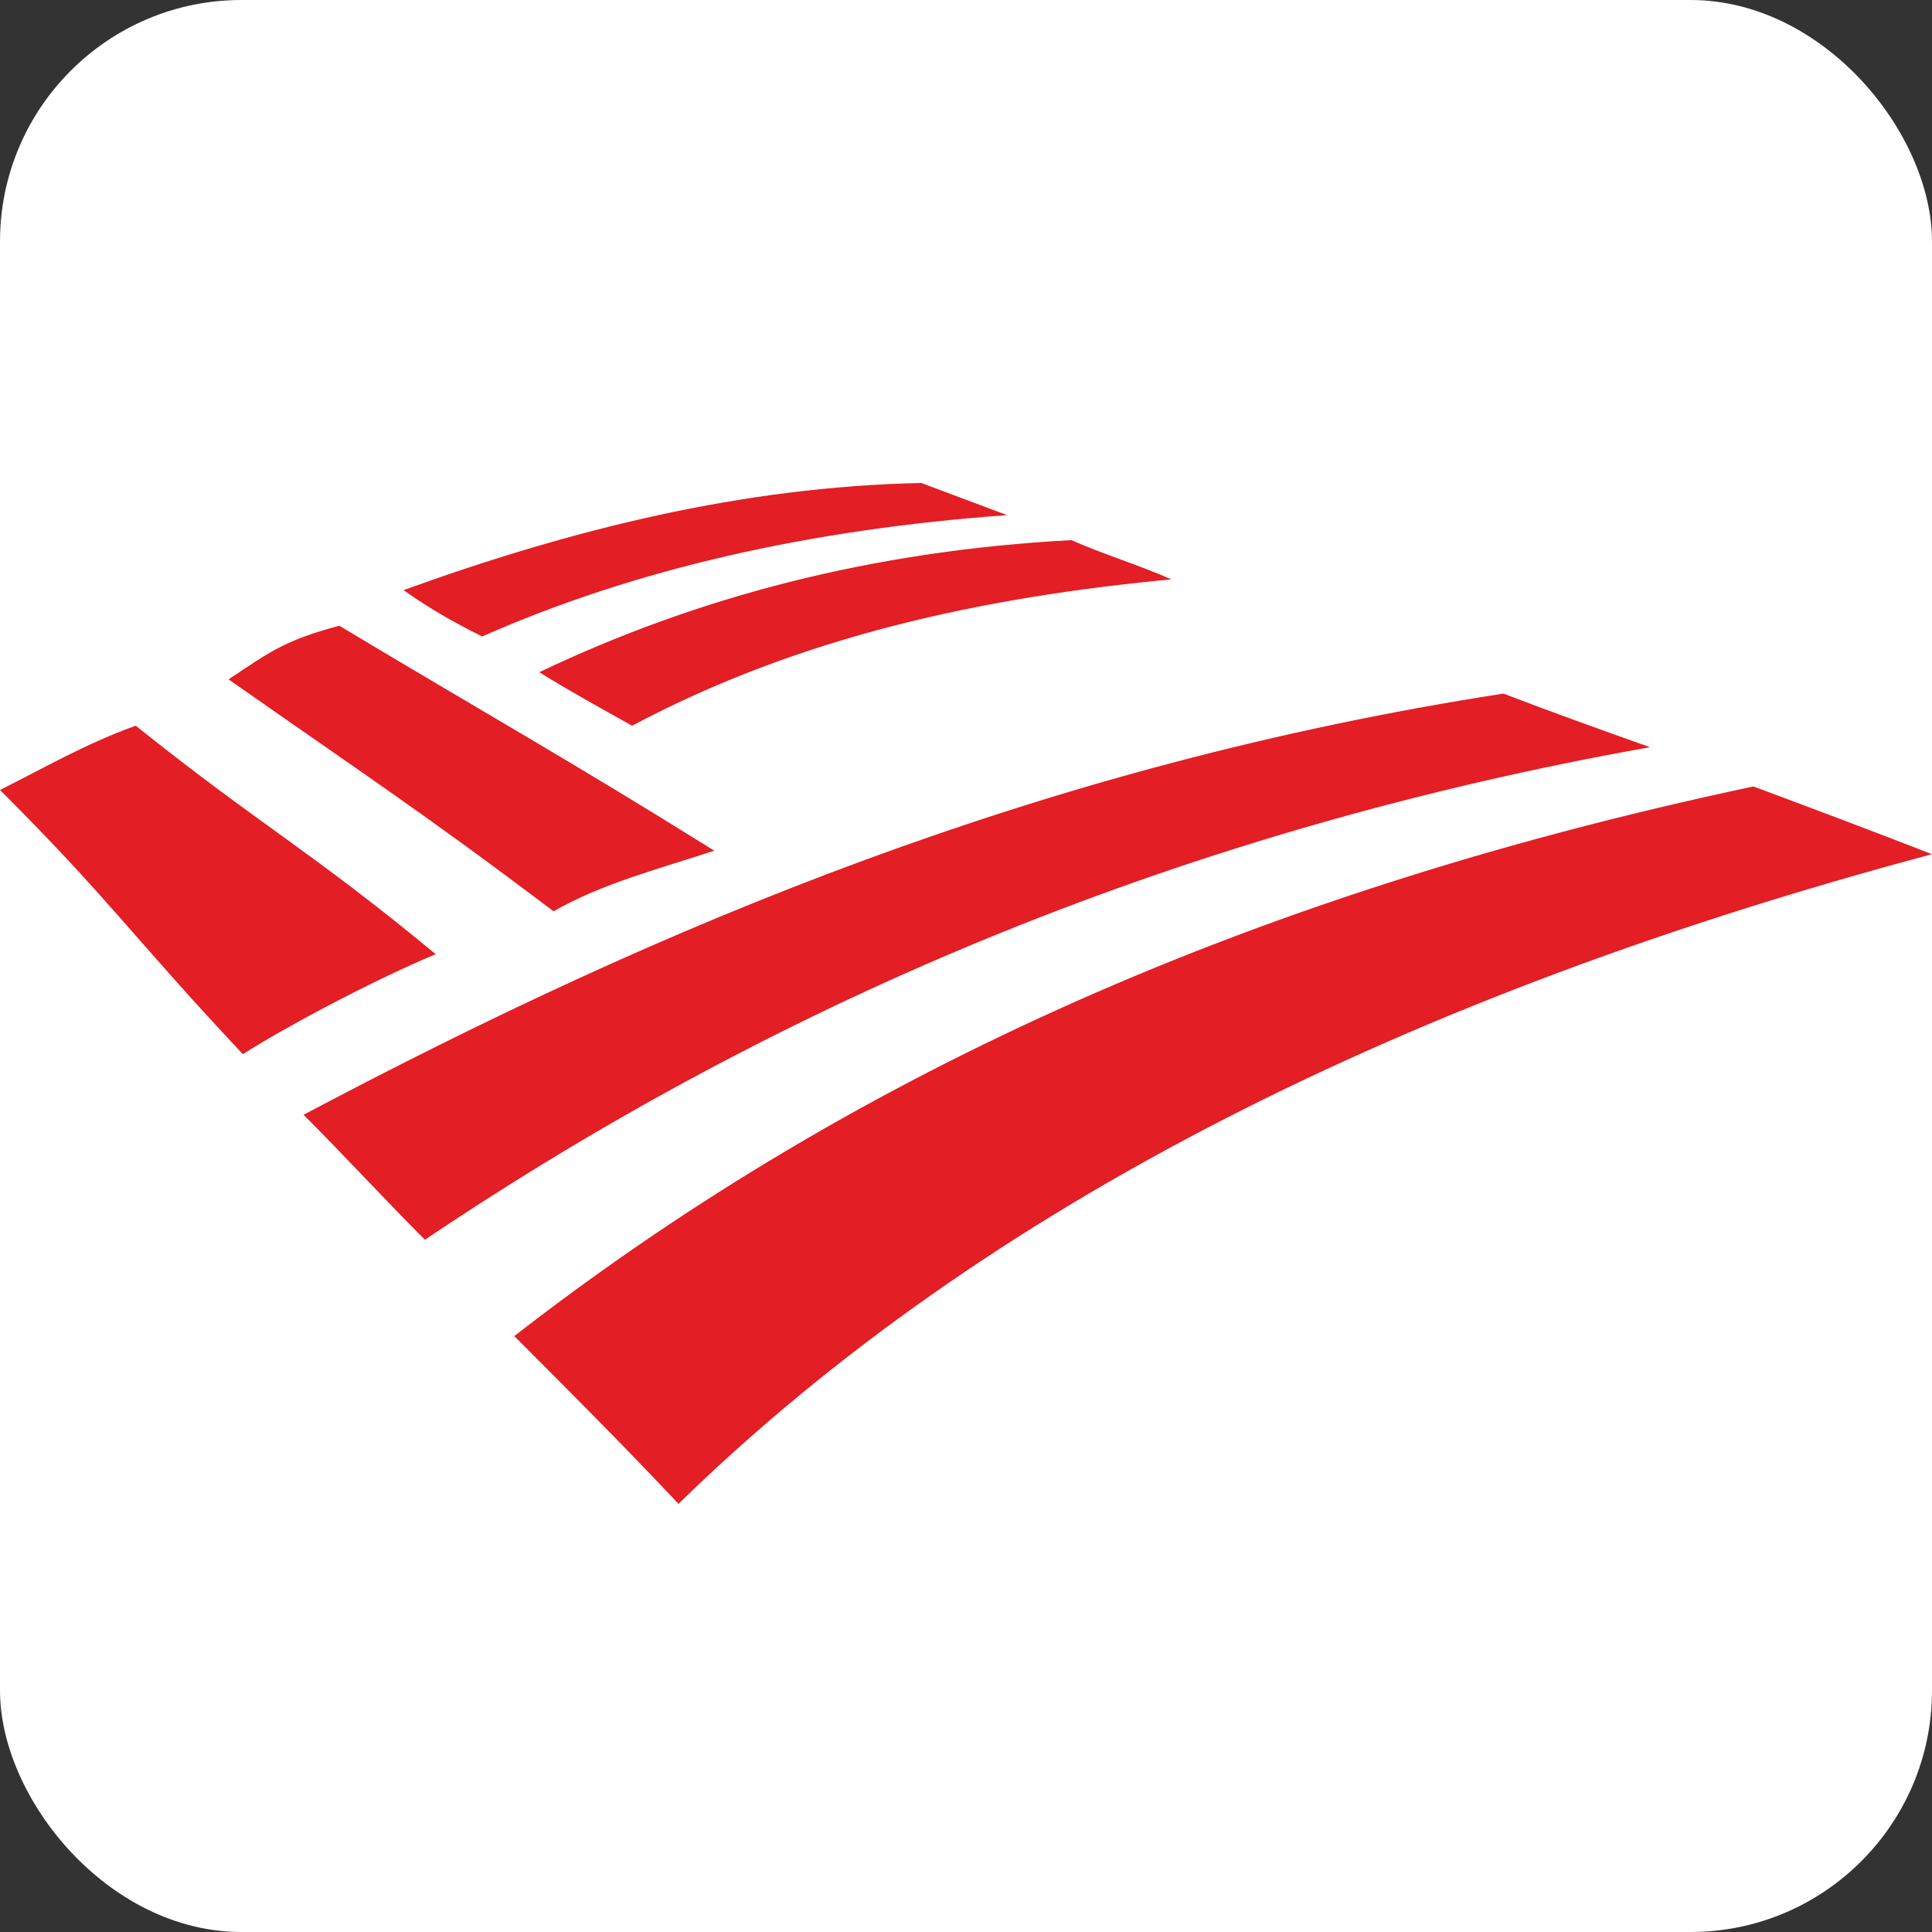 <svg width="16" height="16" viewBox="0 0 16 16" fill="none" xmlns="http://www.w3.org/2000/svg">
<rect x="0" y="0" width="16" height="16" fill="#333333" stroke="none"/>
<rect width="16" height="16" rx="2" fill="white"/>
<path fill-rule="evenodd" clip-rule="evenodd" d="M0 6.542C0.355 6.365 0.71 6.158 1.124 6.01C2.159 6.838 2.573 7.045 3.608 7.902C3.046 8.138 2.336 8.523 2.011 8.73C1.094 7.754 0.917 7.458 0 6.542Z" fill="#E31E24"/>
<path fill-rule="evenodd" clip-rule="evenodd" d="M1.893 5.626C2.248 5.389 2.366 5.301 2.81 5.182C3.993 5.892 4.732 6.306 5.915 7.045C5.471 7.192 4.998 7.311 4.584 7.547C3.49 6.72 2.987 6.394 1.893 5.626Z" fill="#E31E24"/>
<path fill-rule="evenodd" clip-rule="evenodd" d="M12.451 5.744C12.835 5.892 13.249 6.04 13.664 6.188C9.848 6.867 6.506 8.257 3.519 10.267C3.165 9.912 2.839 9.557 2.514 9.232C5.471 7.666 8.636 6.335 12.451 5.744Z" fill="#E31E24"/>
<path fill-rule="evenodd" clip-rule="evenodd" d="M14.521 6.513C14.995 6.69 15.468 6.867 16 7.074C11.682 8.227 8.163 9.971 5.619 12.454C5.146 11.952 4.702 11.508 4.259 11.065C6.921 8.996 10.203 7.429 14.521 6.513Z" fill="#E31E24"/>
<path fill-rule="evenodd" clip-rule="evenodd" d="M7.63 4C7.867 4.089 8.104 4.177 8.34 4.266C6.713 4.384 5.264 4.709 3.993 5.271C3.756 5.153 3.549 5.035 3.342 4.887C4.732 4.384 6.152 4.03 7.63 4Z" fill="#E31E24"/>
<path fill-rule="evenodd" clip-rule="evenodd" d="M8.872 4.473C9.139 4.591 9.434 4.68 9.701 4.798C8.133 4.946 6.625 5.271 5.235 6.01C4.969 5.862 4.702 5.714 4.466 5.567C5.767 4.946 7.216 4.562 8.872 4.473Z" fill="#E31E24"/>
</svg>
